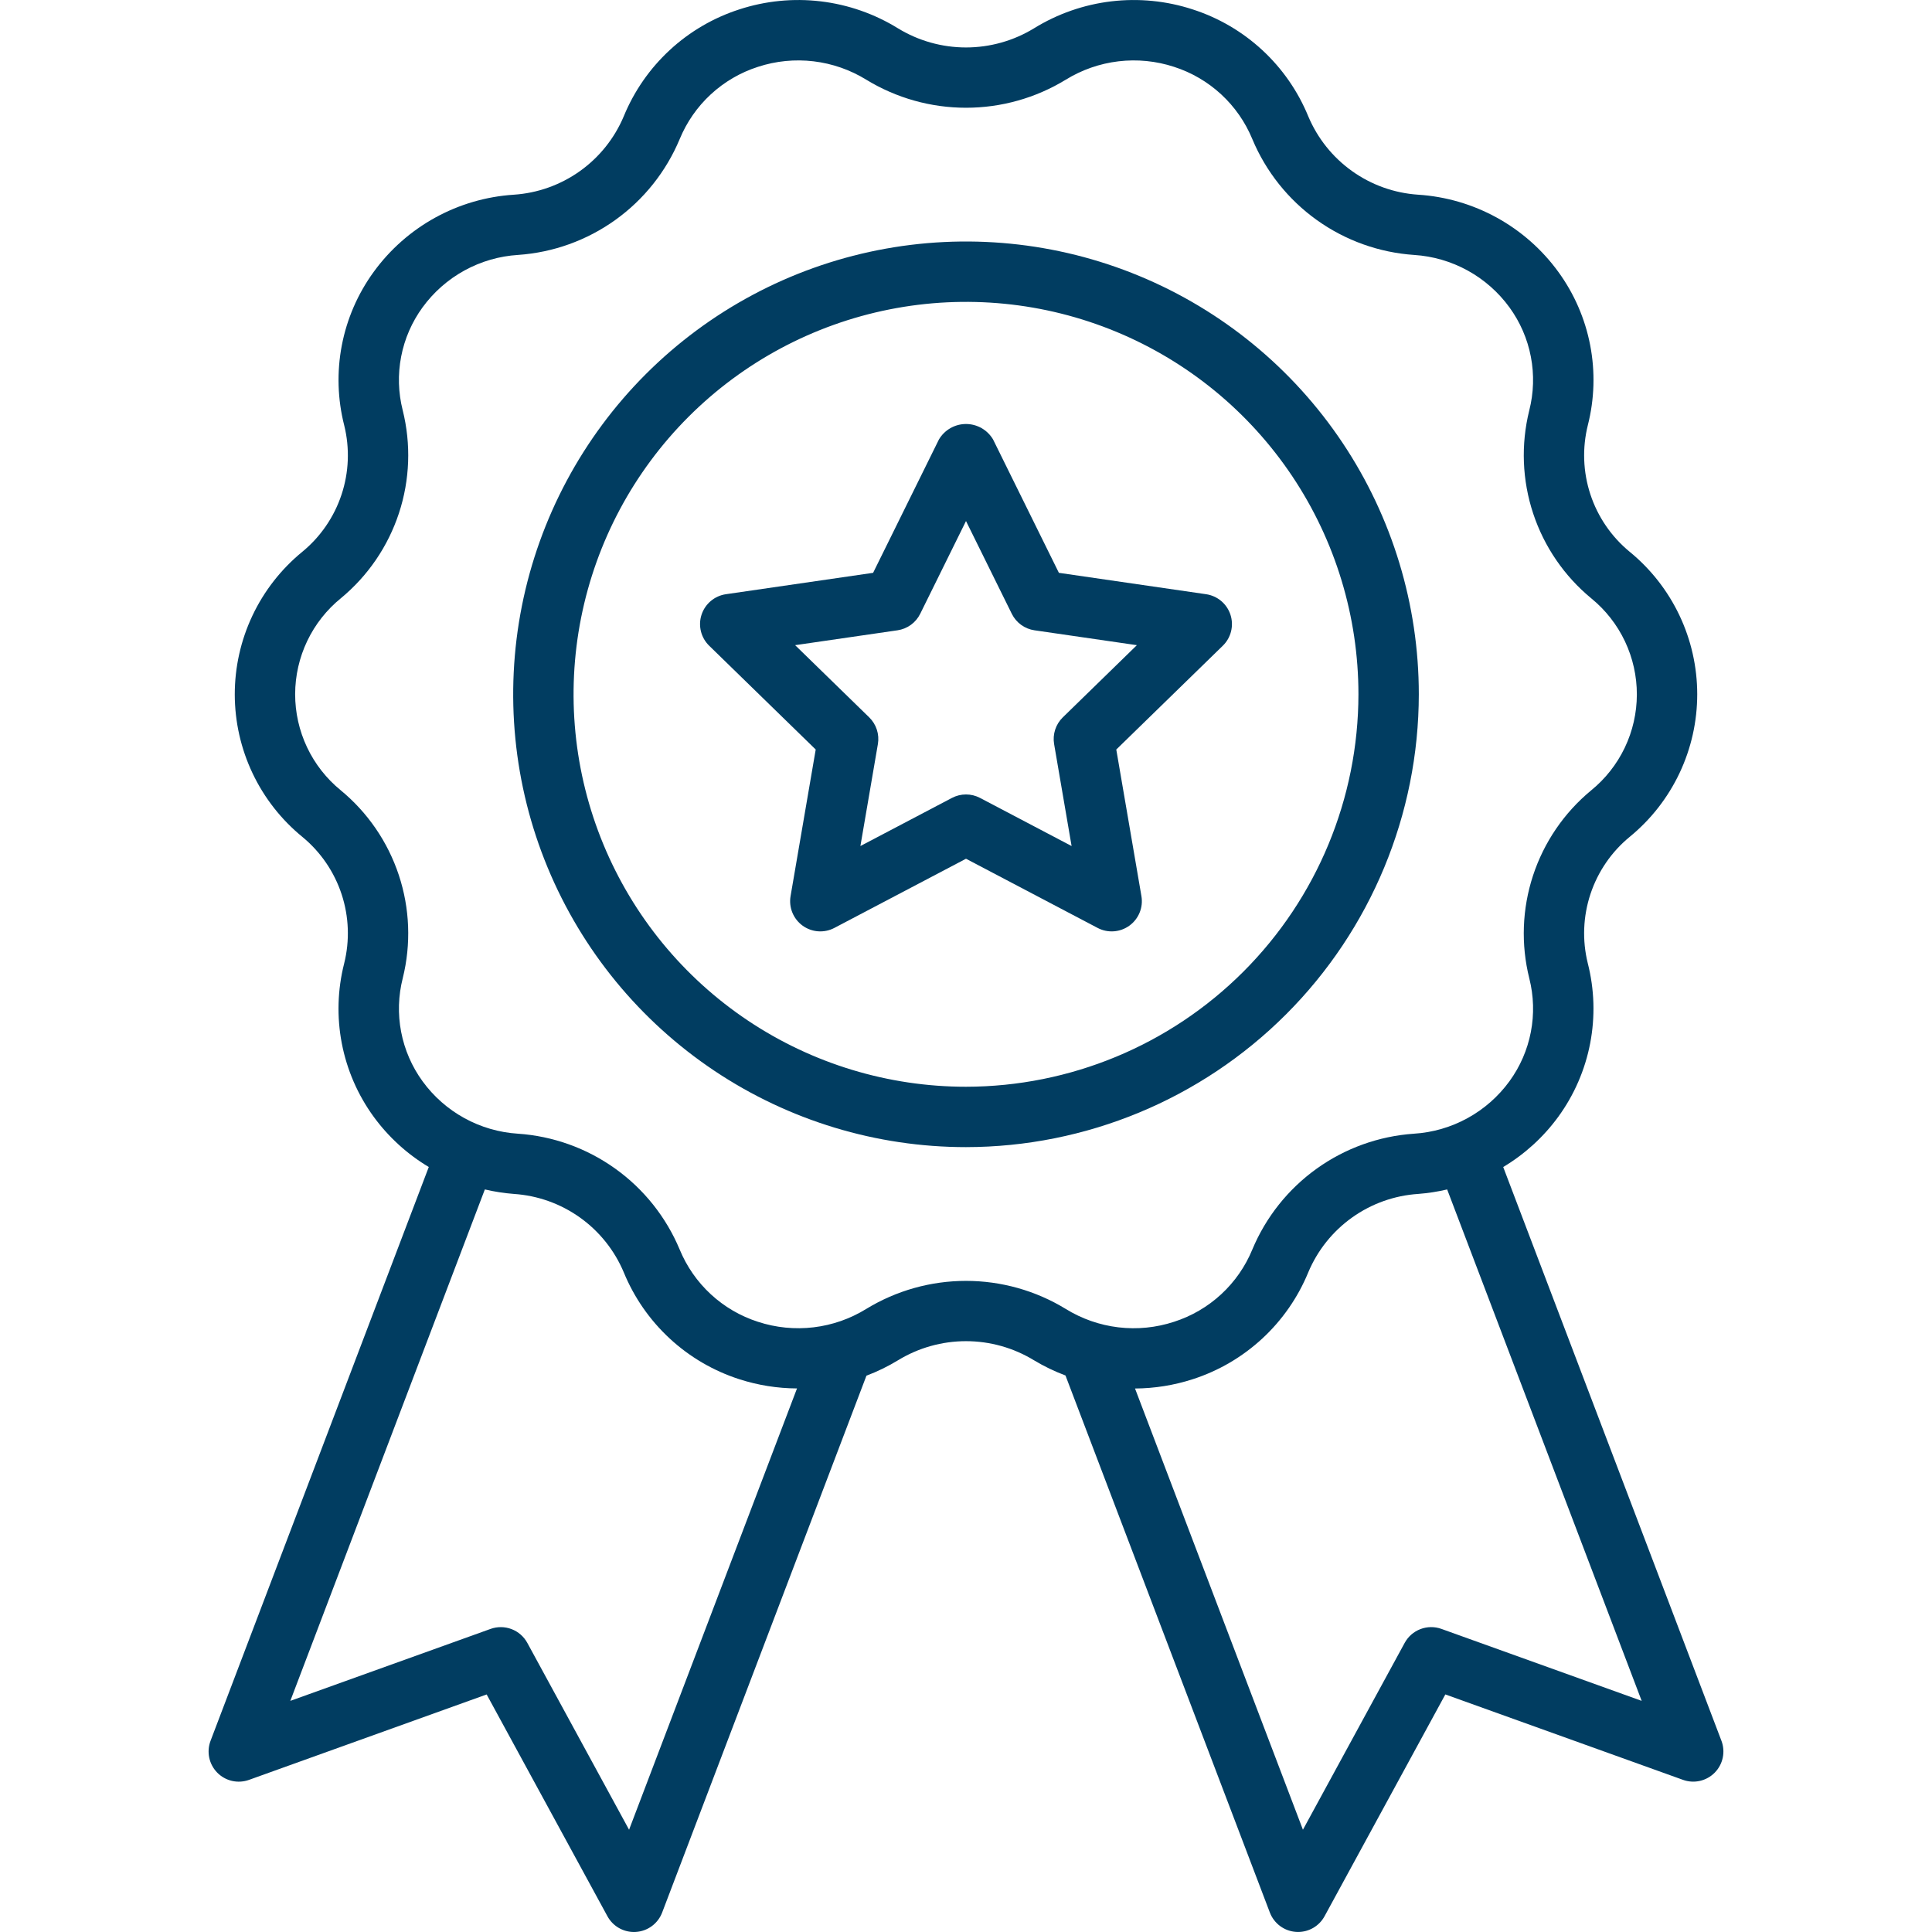 <?xml version="1.0" encoding="UTF-8"?> <svg xmlns="http://www.w3.org/2000/svg" width="512" height="512" viewBox="0 0 512 512" fill="none"> <g clip-path="url(#clip0)"> <path d="M456.195 461.317L398.367 309.274C404.081 305.858 409.047 301.325 412.969 295.946C417.182 290.155 420.066 283.506 421.415 276.473C422.764 269.44 422.545 262.196 420.774 255.258C419.276 249.19 419.528 242.823 421.5 236.893C423.471 230.963 427.082 225.713 431.914 221.75C437.508 217.166 442.012 211.395 445.102 204.856C448.193 198.317 449.791 191.173 449.782 183.941C449.773 176.708 448.157 169.569 445.05 163.037C441.944 156.506 437.425 150.747 431.82 146.176C427.006 142.198 423.416 136.938 421.465 131.005C419.515 125.072 419.285 118.708 420.8 112.649C422.557 105.722 422.767 98.493 421.414 91.477C420.061 84.46 417.179 77.827 412.972 72.05C408.659 66.117 403.09 61.207 396.662 57.671C390.234 54.135 383.106 52.06 375.785 51.594C369.486 51.17 363.43 49.002 358.293 45.333C353.157 41.663 349.142 36.637 346.698 30.817C343.963 24.154 339.807 18.168 334.519 13.276C329.232 8.385 322.941 4.706 316.086 2.496C309.132 0.222 301.766 -0.507 294.502 0.357C287.237 1.222 280.249 3.661 274.023 7.504C268.595 10.82 262.357 12.575 255.996 12.575C249.635 12.575 243.397 10.82 237.969 7.504C231.744 3.661 224.755 1.222 217.49 0.357C210.226 -0.508 202.86 0.222 195.906 2.496C189.053 4.708 182.765 8.387 177.48 13.278C172.195 18.169 168.04 24.154 165.305 30.816C162.854 36.647 158.827 41.681 153.676 45.352C148.525 49.023 142.453 51.187 136.141 51.6C128.832 52.074 121.718 54.152 115.304 57.688C108.89 61.224 103.334 66.13 99.031 72.057C94.818 77.847 91.934 84.496 90.585 91.529C89.236 98.562 89.455 105.806 91.226 112.745C92.724 118.812 92.472 125.179 90.5 131.109C88.529 137.04 84.918 142.29 80.086 146.253C74.492 150.838 69.988 156.608 66.898 163.147C63.807 169.686 62.209 176.83 62.218 184.062C62.227 191.294 63.843 198.434 66.95 204.965C70.056 211.496 74.575 217.256 80.18 221.826C84.994 225.804 88.584 231.064 90.534 236.997C92.484 242.929 92.715 249.293 91.2 255.351C89.443 262.278 89.233 269.507 90.586 276.523C91.939 283.54 94.821 290.173 99.028 295.95C102.951 301.326 107.918 305.856 113.631 309.269L55.805 461.317C55.26 462.746 55.136 464.302 55.449 465.8C55.762 467.297 56.498 468.674 57.57 469.765C58.641 470.857 60.004 471.619 61.495 471.959C62.987 472.3 64.545 472.205 65.984 471.687L128.969 449.047L160.977 507.824C161.664 509.087 162.679 510.142 163.915 510.877C165.151 511.612 166.562 512 168 512C168.18 512 168.359 511.992 168.539 511.981C170.066 511.878 171.531 511.339 172.76 510.428C173.99 509.518 174.933 508.274 175.477 506.844L229.617 364.572C232.523 363.473 235.322 362.107 237.977 360.492C243.404 357.178 249.641 355.424 256 355.424C262.359 355.424 268.596 357.178 274.023 360.492L274.031 360.496C276.679 362.089 279.468 363.435 282.363 364.517L336.523 506.837C337.067 508.267 338.01 509.511 339.24 510.421C340.469 511.332 341.934 511.87 343.461 511.974C343.641 511.985 343.82 511.993 344 511.993C345.438 511.993 346.849 511.605 348.085 510.87C349.321 510.135 350.336 509.08 351.023 507.817L383.031 449.04L446.016 471.68C447.455 472.198 449.013 472.293 450.505 471.952C451.996 471.611 453.359 470.85 454.43 469.758C455.502 468.666 456.238 467.29 456.551 465.792C456.864 464.295 456.74 462.739 456.195 461.31V461.317ZM166.711 484.898L139.742 435.378C138.829 433.703 137.347 432.409 135.563 431.73C133.78 431.051 131.813 431.032 130.016 431.675L76.938 450.75L128.49 315.213C131.032 315.808 133.616 316.207 136.218 316.406C142.517 316.83 148.573 318.998 153.71 322.667C158.847 326.337 162.861 331.363 165.305 337.183C168.04 343.846 172.196 349.832 177.483 354.723C182.769 359.614 189.06 363.293 195.914 365.503C200.858 367.1 206.018 367.925 211.214 367.95L166.711 484.898ZM229.562 346.88C225.316 349.503 220.548 351.166 215.592 351.755C210.635 352.344 205.61 351.844 200.867 350.29C196.223 348.796 191.96 346.308 188.377 342.998C184.793 339.688 181.974 335.637 180.117 331.126C176.523 322.532 170.607 315.109 163.031 309.689C155.456 304.269 146.52 301.065 137.226 300.438C132.257 300.12 127.419 298.71 123.056 296.31C118.694 293.91 114.913 290.578 111.984 286.551C109.151 282.658 107.212 278.186 106.306 273.457C105.399 268.728 105.549 263.856 106.742 259.191C108.973 250.186 108.61 240.733 105.696 231.925C102.782 223.117 97.435 215.313 90.274 209.414C86.498 206.33 83.457 202.444 81.372 198.038C79.287 193.631 78.209 188.816 78.218 183.941C78.227 179.066 79.322 174.254 81.424 169.856C83.525 165.457 86.581 161.582 90.367 158.512C97.511 152.599 102.837 144.787 105.731 135.976C108.625 127.166 108.967 117.717 106.72 108.72C105.54 104.066 105.4 99.21 106.31 94.496C107.22 89.782 109.158 85.327 111.986 81.447C114.926 77.412 118.721 74.074 123.099 71.673C127.477 69.272 132.331 67.866 137.314 67.556C146.594 66.917 155.512 63.708 163.071 58.289C170.631 52.871 176.533 45.455 180.118 36.873C181.974 32.361 184.792 28.309 188.376 25C191.96 21.69 196.224 19.203 200.869 17.713C205.613 16.16 210.639 15.66 215.597 16.249C220.554 16.838 225.323 18.501 229.572 21.122C237.532 25.983 246.679 28.555 256.006 28.555C265.333 28.555 274.479 25.983 282.439 21.122C286.687 18.502 291.455 16.839 296.41 16.25C301.366 15.661 306.391 16.16 311.134 17.713C315.779 19.206 320.041 21.694 323.625 25.004C327.209 28.314 330.028 32.366 331.885 36.877C335.479 45.471 341.395 52.894 348.97 58.314C356.546 63.734 365.481 66.937 374.775 67.564C379.744 67.883 384.582 69.293 388.945 71.693C393.308 74.093 397.088 77.425 400.018 81.451C402.851 85.345 404.79 89.816 405.696 94.545C406.602 99.275 406.453 104.146 405.259 108.811C403.029 117.817 403.392 127.27 406.306 136.078C409.22 144.886 414.567 152.69 421.728 158.588C425.503 161.672 428.544 165.558 430.63 169.965C432.715 174.371 433.792 179.187 433.783 184.061C433.774 188.936 432.679 193.748 430.578 198.147C428.476 202.545 425.421 206.42 421.634 209.49C414.491 215.403 409.164 223.215 406.27 232.025C403.377 240.835 403.033 250.283 405.28 259.28C406.46 263.934 406.6 268.79 405.69 273.504C404.78 278.218 402.842 282.673 400.014 286.553C397.074 290.589 393.279 293.926 388.901 296.327C384.523 298.728 379.669 300.134 374.686 300.444C365.407 301.083 356.488 304.292 348.929 309.71C341.369 315.129 335.467 322.545 331.882 331.127C330.026 335.639 327.208 339.691 323.624 343C320.04 346.31 315.776 348.796 311.131 350.287C306.387 351.845 301.361 352.347 296.402 351.758C291.444 351.169 286.675 349.503 282.428 346.878C274.468 342.017 265.322 339.446 255.995 339.447C246.668 339.447 237.522 342.019 229.562 346.88ZM381.984 431.672C380.188 431.028 378.22 431.047 376.436 431.726C374.653 432.405 373.171 433.699 372.258 435.375L345.289 484.895L300.793 367.968C305.986 367.938 311.144 367.108 316.086 365.508C322.942 363.297 329.233 359.617 334.521 354.725C339.809 349.833 343.966 343.847 346.703 337.183C349.151 331.351 353.176 326.317 358.326 322.646C363.476 318.974 369.548 316.812 375.859 316.4C378.437 316.202 380.996 315.807 383.513 315.218L435.062 450.748L381.984 431.672Z" fill="#013D61"></path> <path d="M376 184C376 160.266 368.962 137.066 355.776 117.332C342.591 97.598 323.849 82.217 301.922 73.135C279.995 64.052 255.867 61.676 232.589 66.306C209.311 70.936 187.93 82.365 171.147 99.147C154.365 115.93 142.936 137.311 138.306 160.589C133.676 183.867 136.052 207.995 145.135 229.922C154.217 251.849 169.598 270.591 189.332 283.776C209.066 296.962 232.266 304 256 304C287.815 303.965 318.317 291.311 340.814 268.814C363.311 246.317 375.965 215.815 376 184ZM256 288C235.431 288 215.323 281.901 198.221 270.473C181.118 259.045 167.788 242.803 159.917 223.799C152.045 204.796 149.986 183.885 153.998 163.711C158.011 143.537 167.916 125.006 182.461 110.461C197.006 95.916 215.537 86.011 235.711 81.998C255.885 77.986 276.796 80.045 295.799 87.917C314.803 95.788 331.045 109.118 342.473 126.221C353.901 143.323 360 163.431 360 184C359.969 211.573 349.002 238.008 329.505 257.505C310.008 277.002 283.573 287.969 256 288Z" fill="#013D61"></path> <path d="M319.625 157.473L280.617 151.805L263.172 116.461C262.436 115.213 261.387 114.179 260.13 113.461C258.872 112.743 257.448 112.365 256 112.365C254.552 112.365 253.128 112.743 251.87 113.461C250.613 114.179 249.564 115.213 248.828 116.461L231.383 151.805L192.375 157.473C190.897 157.687 189.508 158.31 188.366 159.272C187.224 160.234 186.374 161.497 185.912 162.917C185.45 164.337 185.395 165.858 185.753 167.308C186.111 168.758 186.868 170.079 187.938 171.121L216.172 198.633L209.508 237.481C209.257 238.951 209.421 240.462 209.983 241.844C210.546 243.226 211.483 244.422 212.689 245.3C213.896 246.177 215.323 246.699 216.811 246.808C218.299 246.916 219.787 246.607 221.108 245.914L256 227.574L290.89 245.914C292.211 246.607 293.7 246.916 295.187 246.808C296.675 246.699 298.103 246.177 299.309 245.3C300.516 244.422 301.453 243.226 302.015 241.844C302.577 240.462 302.742 238.951 302.49 237.481L295.826 198.633L324.061 171.121C325.131 170.079 325.887 168.758 326.245 167.308C326.603 165.858 326.548 164.337 326.086 162.917C325.625 161.497 324.774 160.234 323.632 159.272C322.49 158.31 321.101 157.687 319.623 157.473H319.625ZM281.649 190.113C280.721 191.019 280.027 192.137 279.627 193.37C279.227 194.604 279.132 195.916 279.351 197.194L283.984 224.21L259.718 211.456C258.571 210.853 257.295 210.538 255.998 210.538C254.702 210.538 253.426 210.853 252.278 211.456L228.016 224.207L232.649 197.191C232.868 195.913 232.773 194.601 232.373 193.367C231.973 192.134 231.279 191.016 230.351 190.11L210.72 170.977L237.846 167.035C239.13 166.849 240.349 166.353 241.398 165.59C242.448 164.827 243.296 163.82 243.869 162.656L256 138.08L268.133 162.658C268.706 163.822 269.554 164.829 270.603 165.592C271.653 166.355 272.872 166.851 274.156 167.037L301.282 170.978L281.649 190.113Z" fill="#013D61"></path> </g> <defs> <clipPath id="clip0"> <rect width="512" height="512" fill="white"></rect> </clipPath> </defs> </svg> 